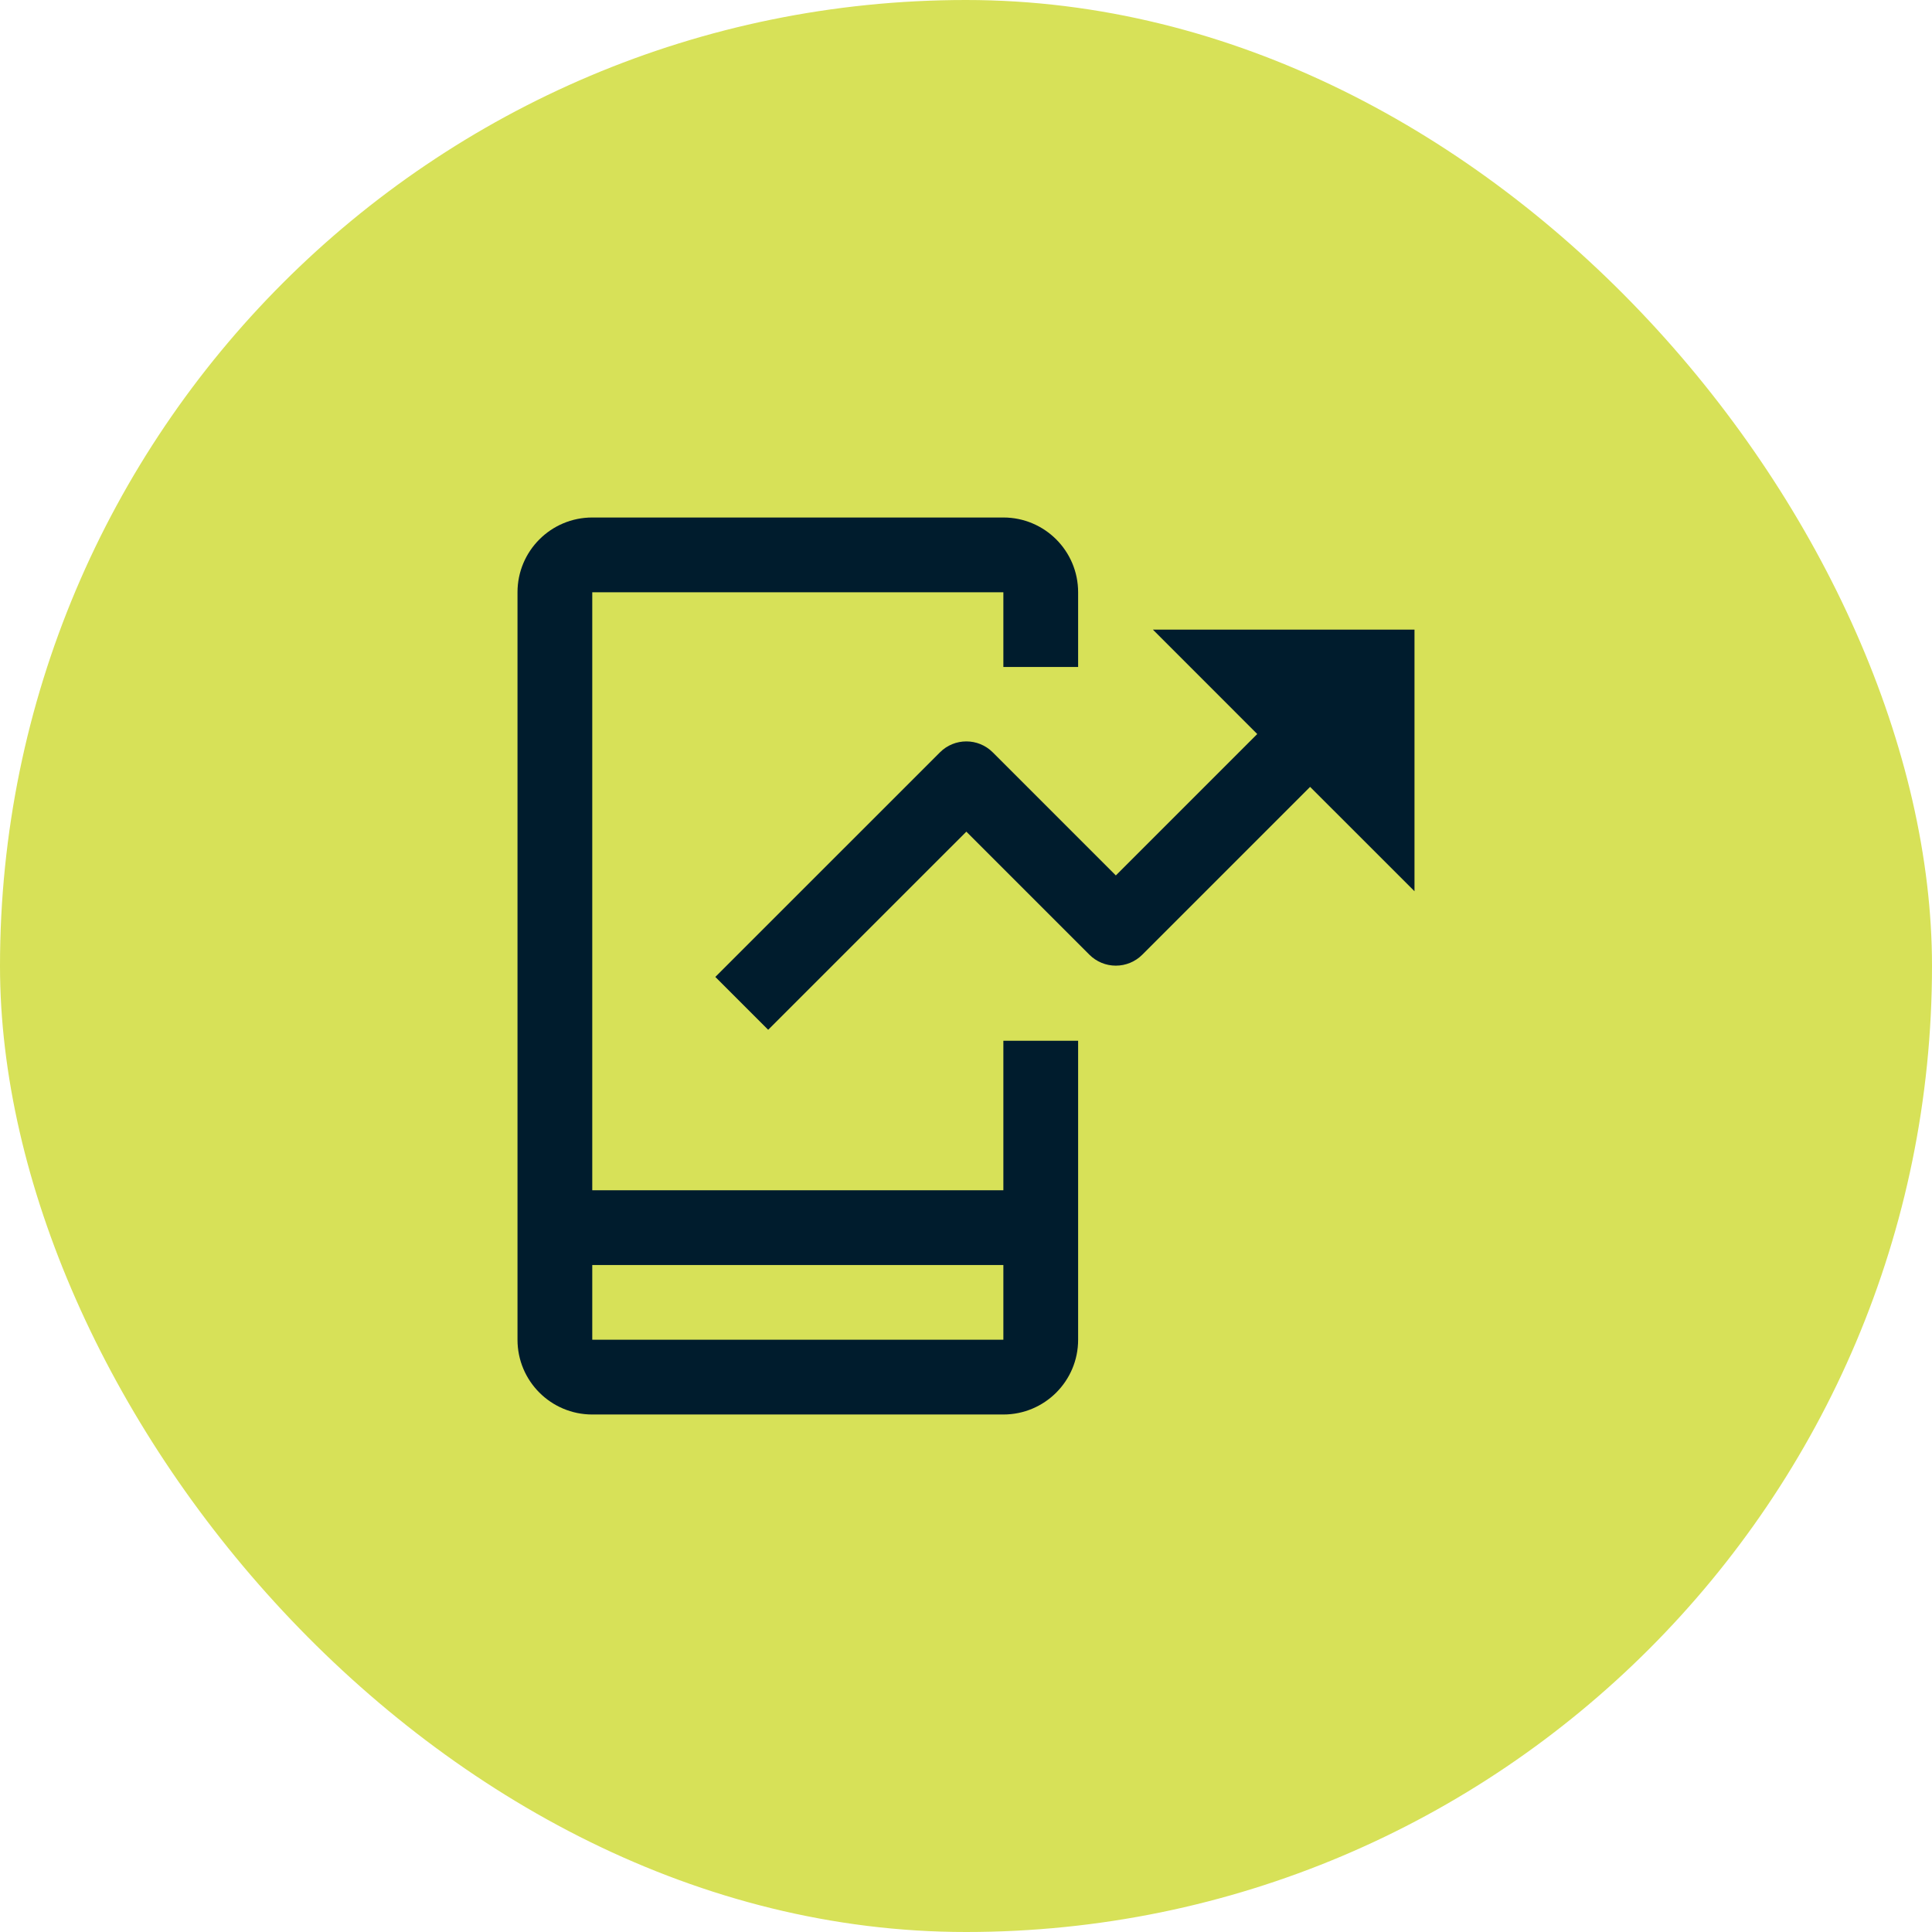 <svg width="56" height="56" viewBox="0 0 56 56" fill="none" xmlns="http://www.w3.org/2000/svg">
<rect width="56" height="56" rx="28" fill="#D7E158"/>
<path fill-rule="evenodd" clip-rule="evenodd" d="M15 17.167C15 15.97 15.97 15 17.167 15H29.083C30.28 15 31.25 15.97 31.25 17.167V19.333H29.083V17.167H17.167V34.5H29.083V30.167H31.25V38.833C31.25 40.03 30.28 41 29.083 41H17.167C15.97 41 15 40.03 15 38.833V17.167ZM29.083 36.667H17.167V38.833H29.083V36.667ZM41 18.25H33.417L36.442 21.276L32.343 25.375L28.776 21.808C28.353 21.384 27.667 21.384 27.244 21.808L20.734 28.317L22.266 29.849L28.01 24.106L31.577 27.673C31.78 27.876 32.056 27.99 32.343 27.99C32.63 27.99 32.906 27.876 33.109 27.673L37.974 22.808L41 25.833V18.25Z" fill="#001C2D"/>
</svg>
